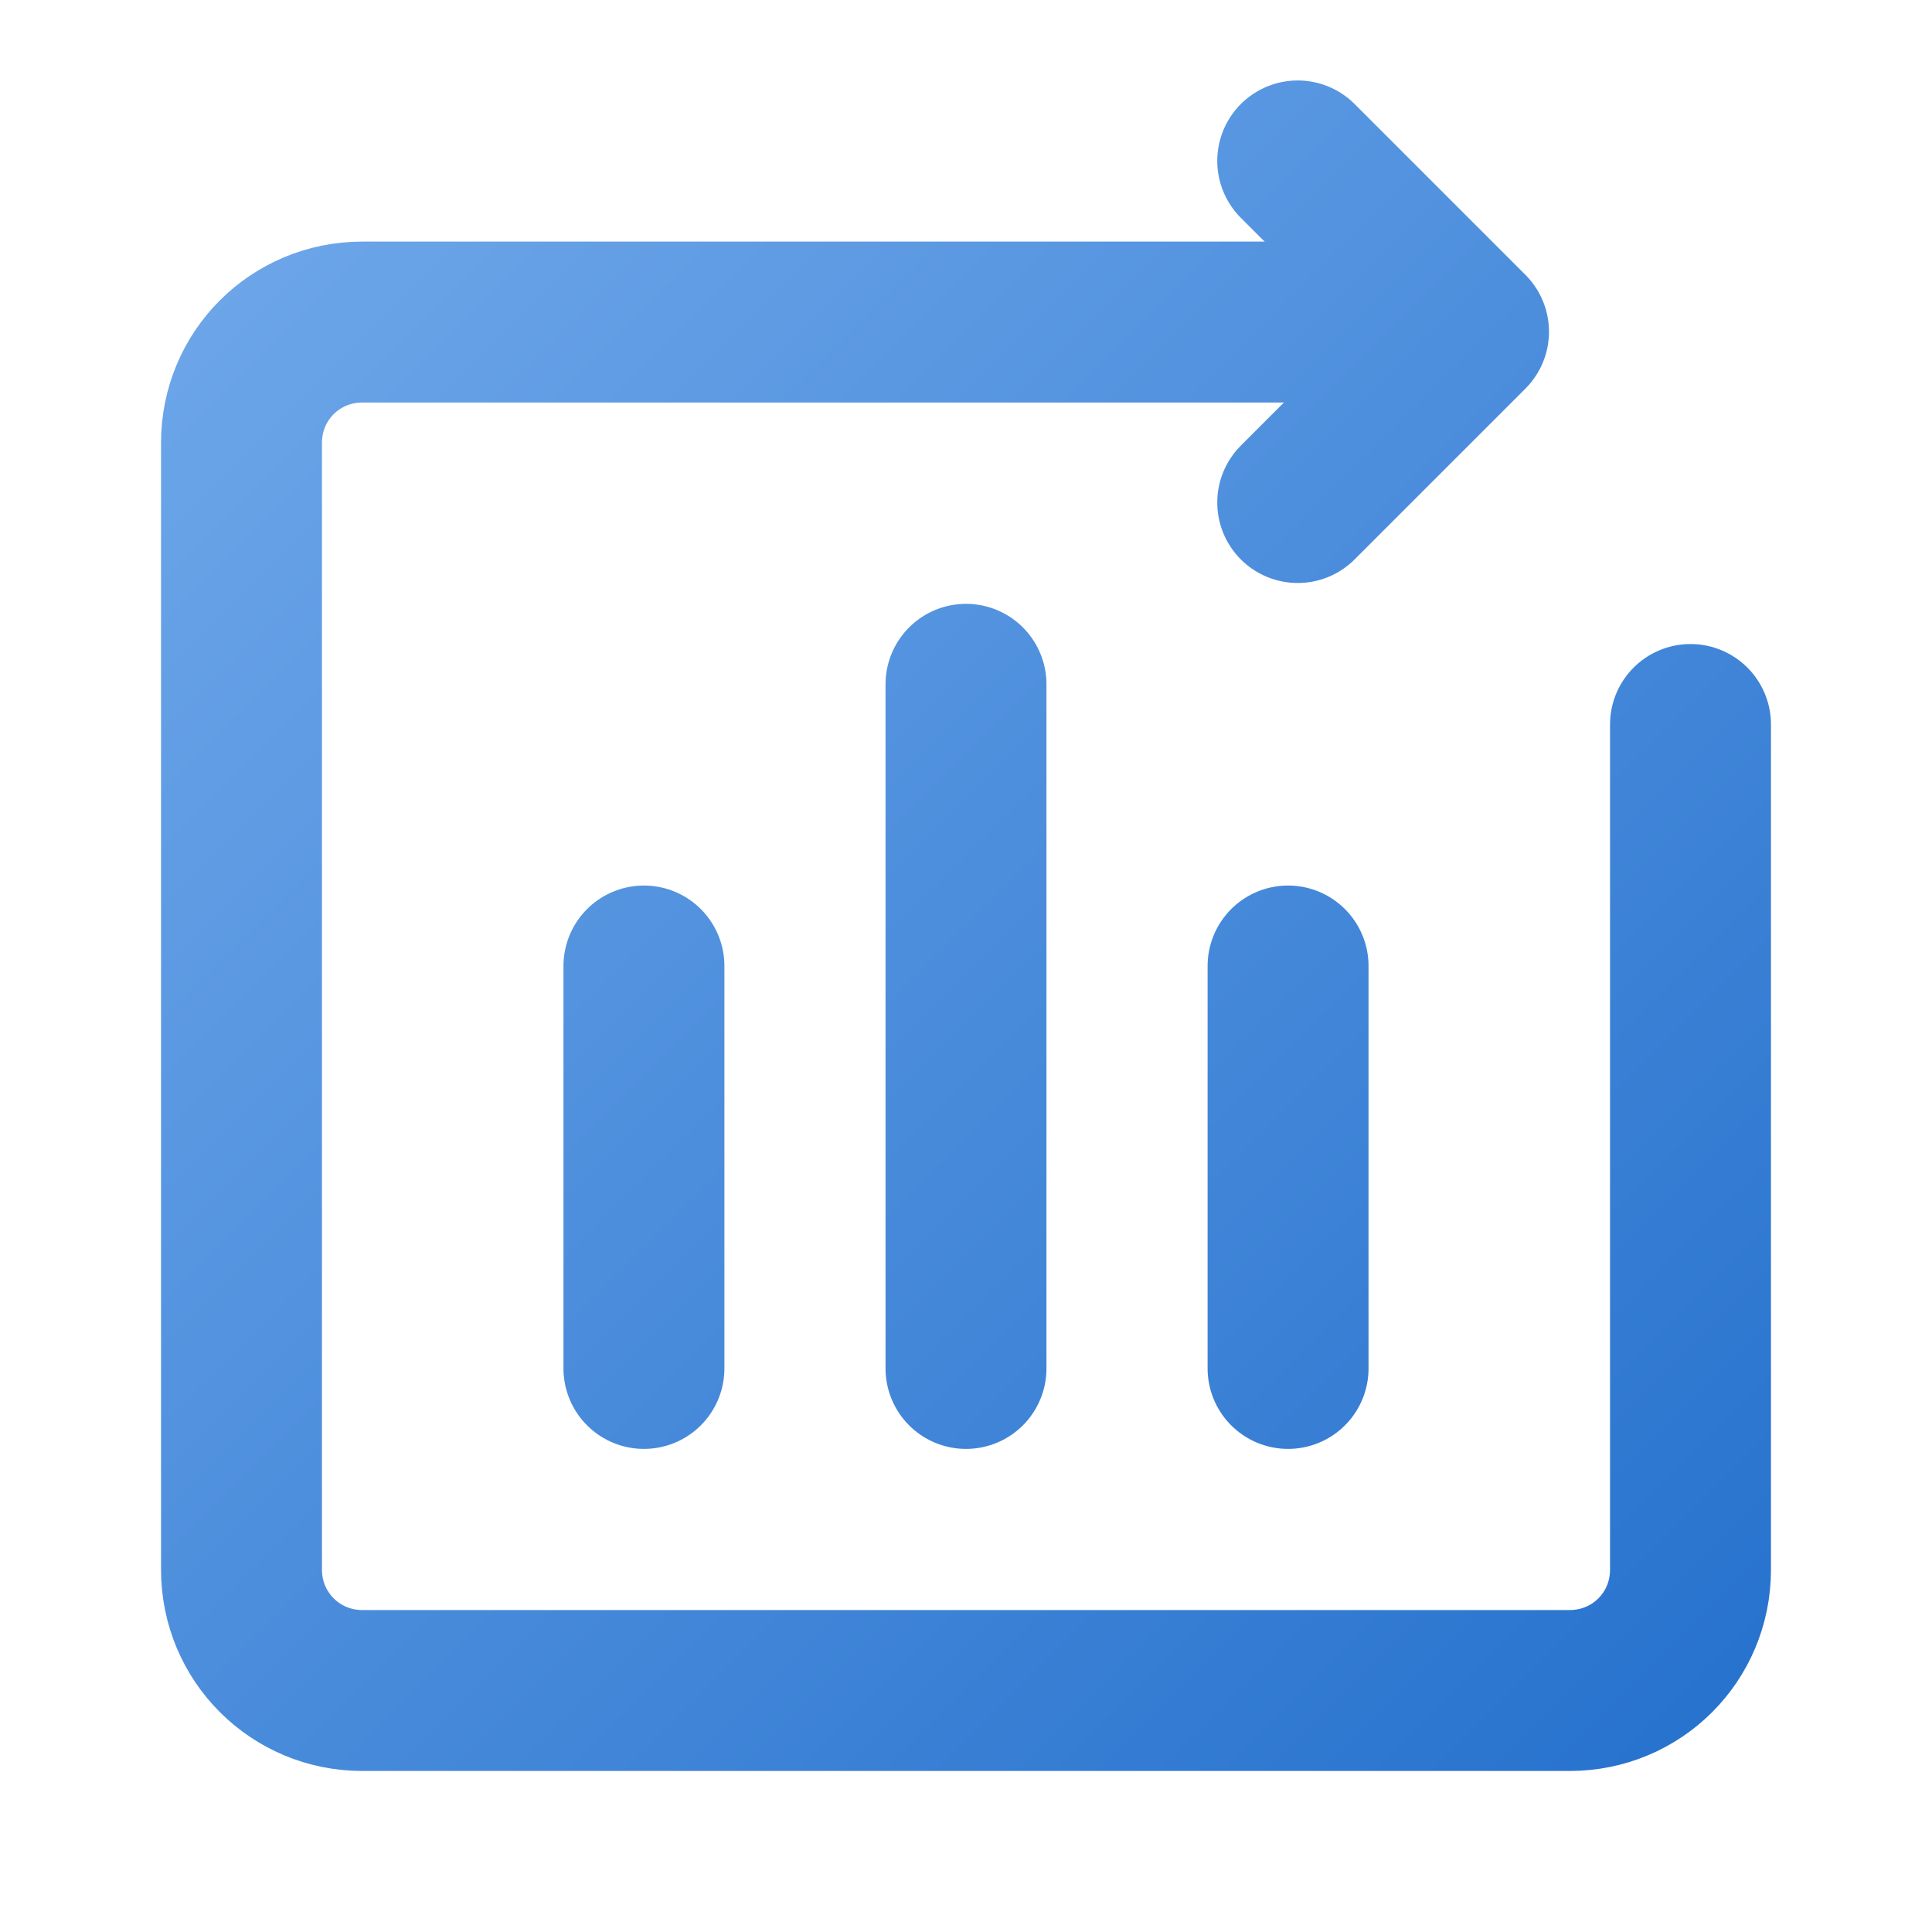 <svg width="100" height="100" viewBox="0 0 100 100" fill="none" xmlns="http://www.w3.org/2000/svg">
  <defs>
    <linearGradient id="Gradient_1" gradientUnits="userSpaceOnUse" x1="0" y1="0" x2="100" y2="100">
      <stop offset="0" stop-color="#78AEED"/>
      <stop offset="1" stop-color="#1D6BCA"/>
    </linearGradient>
  </defs>
  <g>
    <!-- Main document frame -->
    <path d="M75 16.67H18.75C15.29 16.67 12.5 19.44 12.5 22.92V81.25C12.5 84.72 15.29 87.5 18.75 87.5H81.25C84.72 87.5 87.5 84.72 87.5 81.25V52.08V37.5" stroke="url(#Gradient_1)" stroke-width="8.33" stroke-linecap="round" stroke-linejoin="round" fill="none"/>
    <!-- Arrow pointing outward -->
    <path d="M67.17 26.01L76.01 17.17L67.17 8.33" stroke="url(#Gradient_1)" stroke-width="8.33" stroke-linecap="round" stroke-linejoin="round" fill="none"/>
    <!-- Code lines -->
    <path d="M50 35.42V70.83" stroke="url(#Gradient_1)" stroke-width="8.33" stroke-linecap="round" stroke-linejoin="round" fill="none"/>
    <path d="M66.67 50V70.83" stroke="url(#Gradient_1)" stroke-width="8.33" stroke-linecap="round" stroke-linejoin="round" fill="none"/>
    <path d="M33.33 50V70.83" stroke="url(#Gradient_1)" stroke-width="8.33" stroke-linecap="round" stroke-linejoin="round" fill="none"/>
  </g>
</svg>

